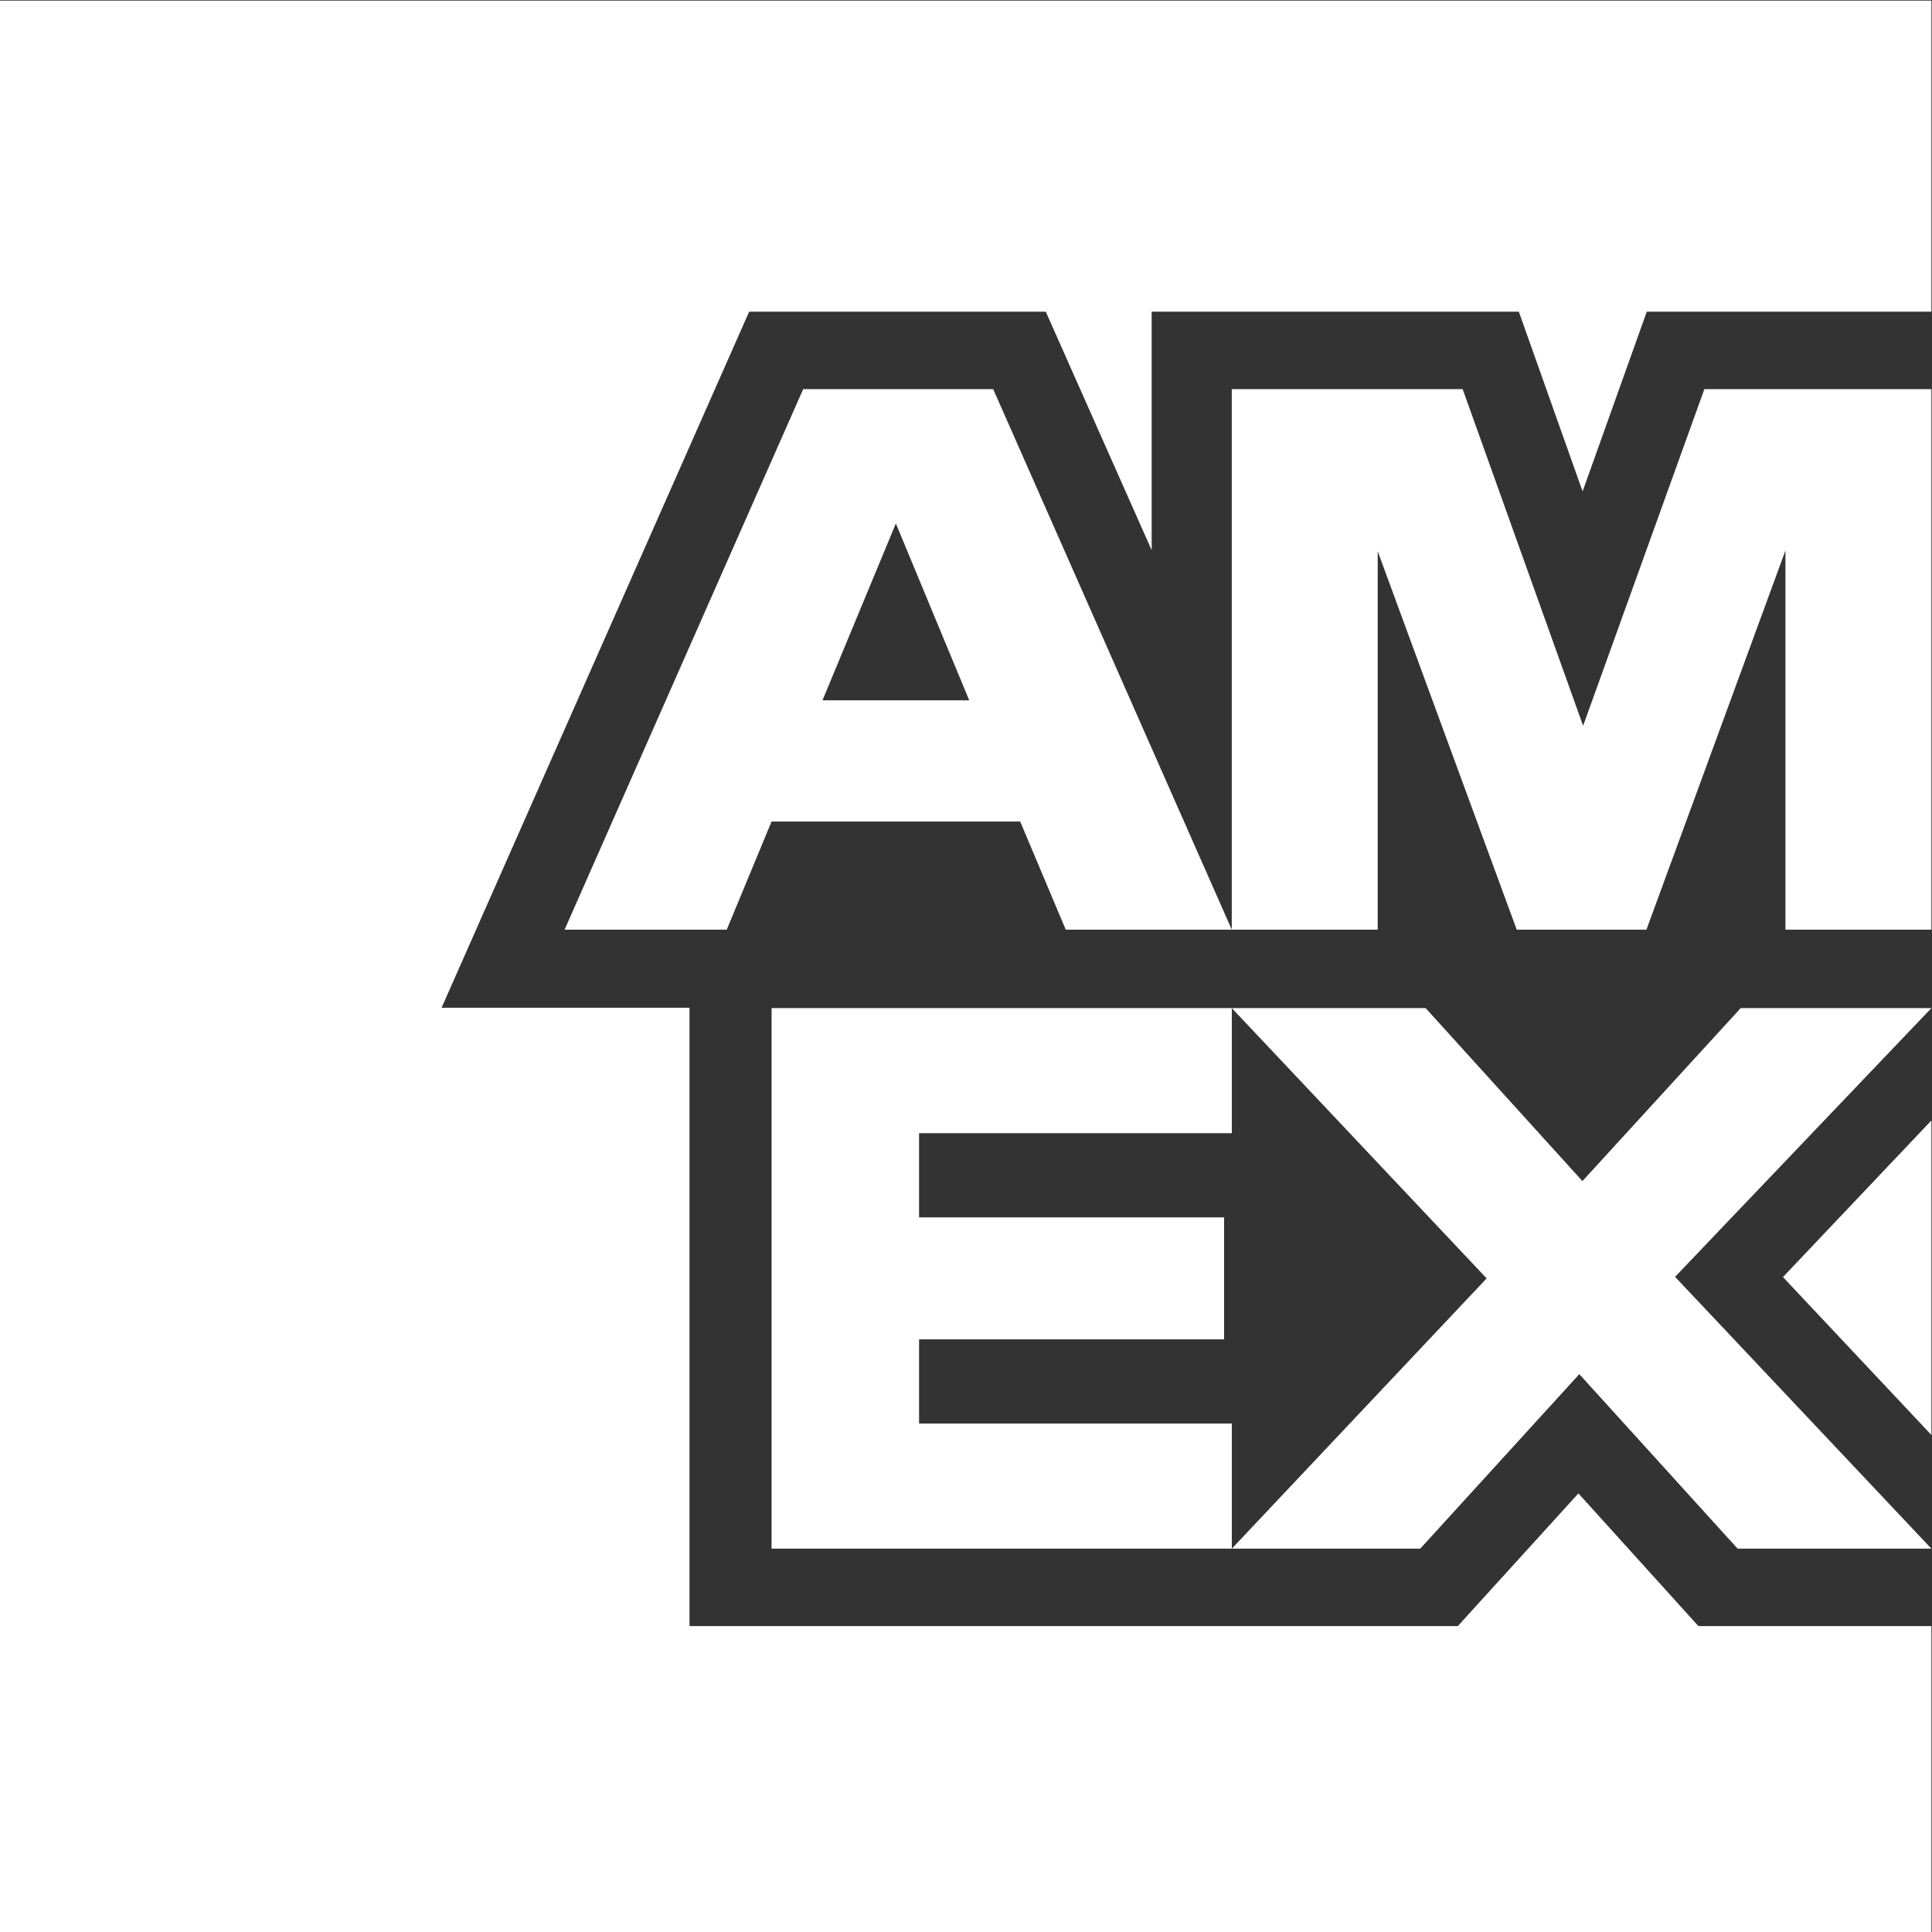<svg xmlns:dc="http://purl.org/dc/elements/1.1/" xmlns:cc="http://creativecommons.org/ns#" xmlns:rdf="http://www.w3.org/1999/02/22-rdf-syntax-ns#" xmlns:svg="http://www.w3.org/2000/svg" xmlns="http://www.w3.org/2000/svg" xml:space="preserve" id="svg2" version="1.1" viewBox="94.74 96 408 408"><rect x="94.74" y="96" width="408" height="408" fill="#333333" stroke="none"/><defs id="defs6"/><g transform="matrix(1.333,0,0,-1.333,0,600)" id="g10"><g transform="scale(0.1)" id="g12"><path id="path14" style="fill:#ffffff;fill-opacity:0;fill-rule:nonzero;stroke:none" d="M 3770.54,720 H 710.535 V 3780 H 3770.54 V 2250.15 720 v 0"/><path id="path16" style="fill:#ffffff;fill-opacity:1;fill-rule:nonzero;stroke:none" d="m 2246.23,2671.48 h -232.46 l 116.23,280.15 116.23,-280.15 z m 152.91,-363.35 h 263.02 l -378,856.36 H 1983.2 l -378.03,-856.36 h 256.91 l 70.96,171.27 h 393.91 l 72.19,-171.27 z m 1140.17,0 h 231.23 v 856.36 h -359.68 l -192.08,-533.37 -190.84,533.37 h -365.78 v -856.36 h 231.21 v 599.45 l 220.21,-599.45 h 205.52 l 220.21,600.69 V 2308.13 Z M 2166.78,1525.68 v 133.36 h 483.21 v 193.29 h -483.21 v 133.34 h 495.45 v 198.19 H 1933.11 V 1327.5 h 729.12 v 198.18 h -495.45 z m 1368.59,232.08 235.17,-250.17 v 498.27 l -235.17,-248.1 z m -71.82,-430.26 h 306.99 l -406.09,430.62 406.09,425.74 h -302.1 l -250.77,-274.04 -248.37,274.04 h -307.06 l 403.71,-428.18 -403.71,-428.18 h 298.51 l 252.01,276.48 250.79,-276.48 z M 3770.54,720 v 484.87 h -369.16 l -190.07,210.16 -191.03,-210.16 H 1803.12 v 979.49 h -392.85 l 487.29,1102.77 h 469.94 l 167.75,-377.79 v 377.79 h 581.7 l 101.01,-284.69 101.66,284.69 h 450.92 V 3780 H 710.535 V 720 H 3770.54 v 0"/></g></g></svg>